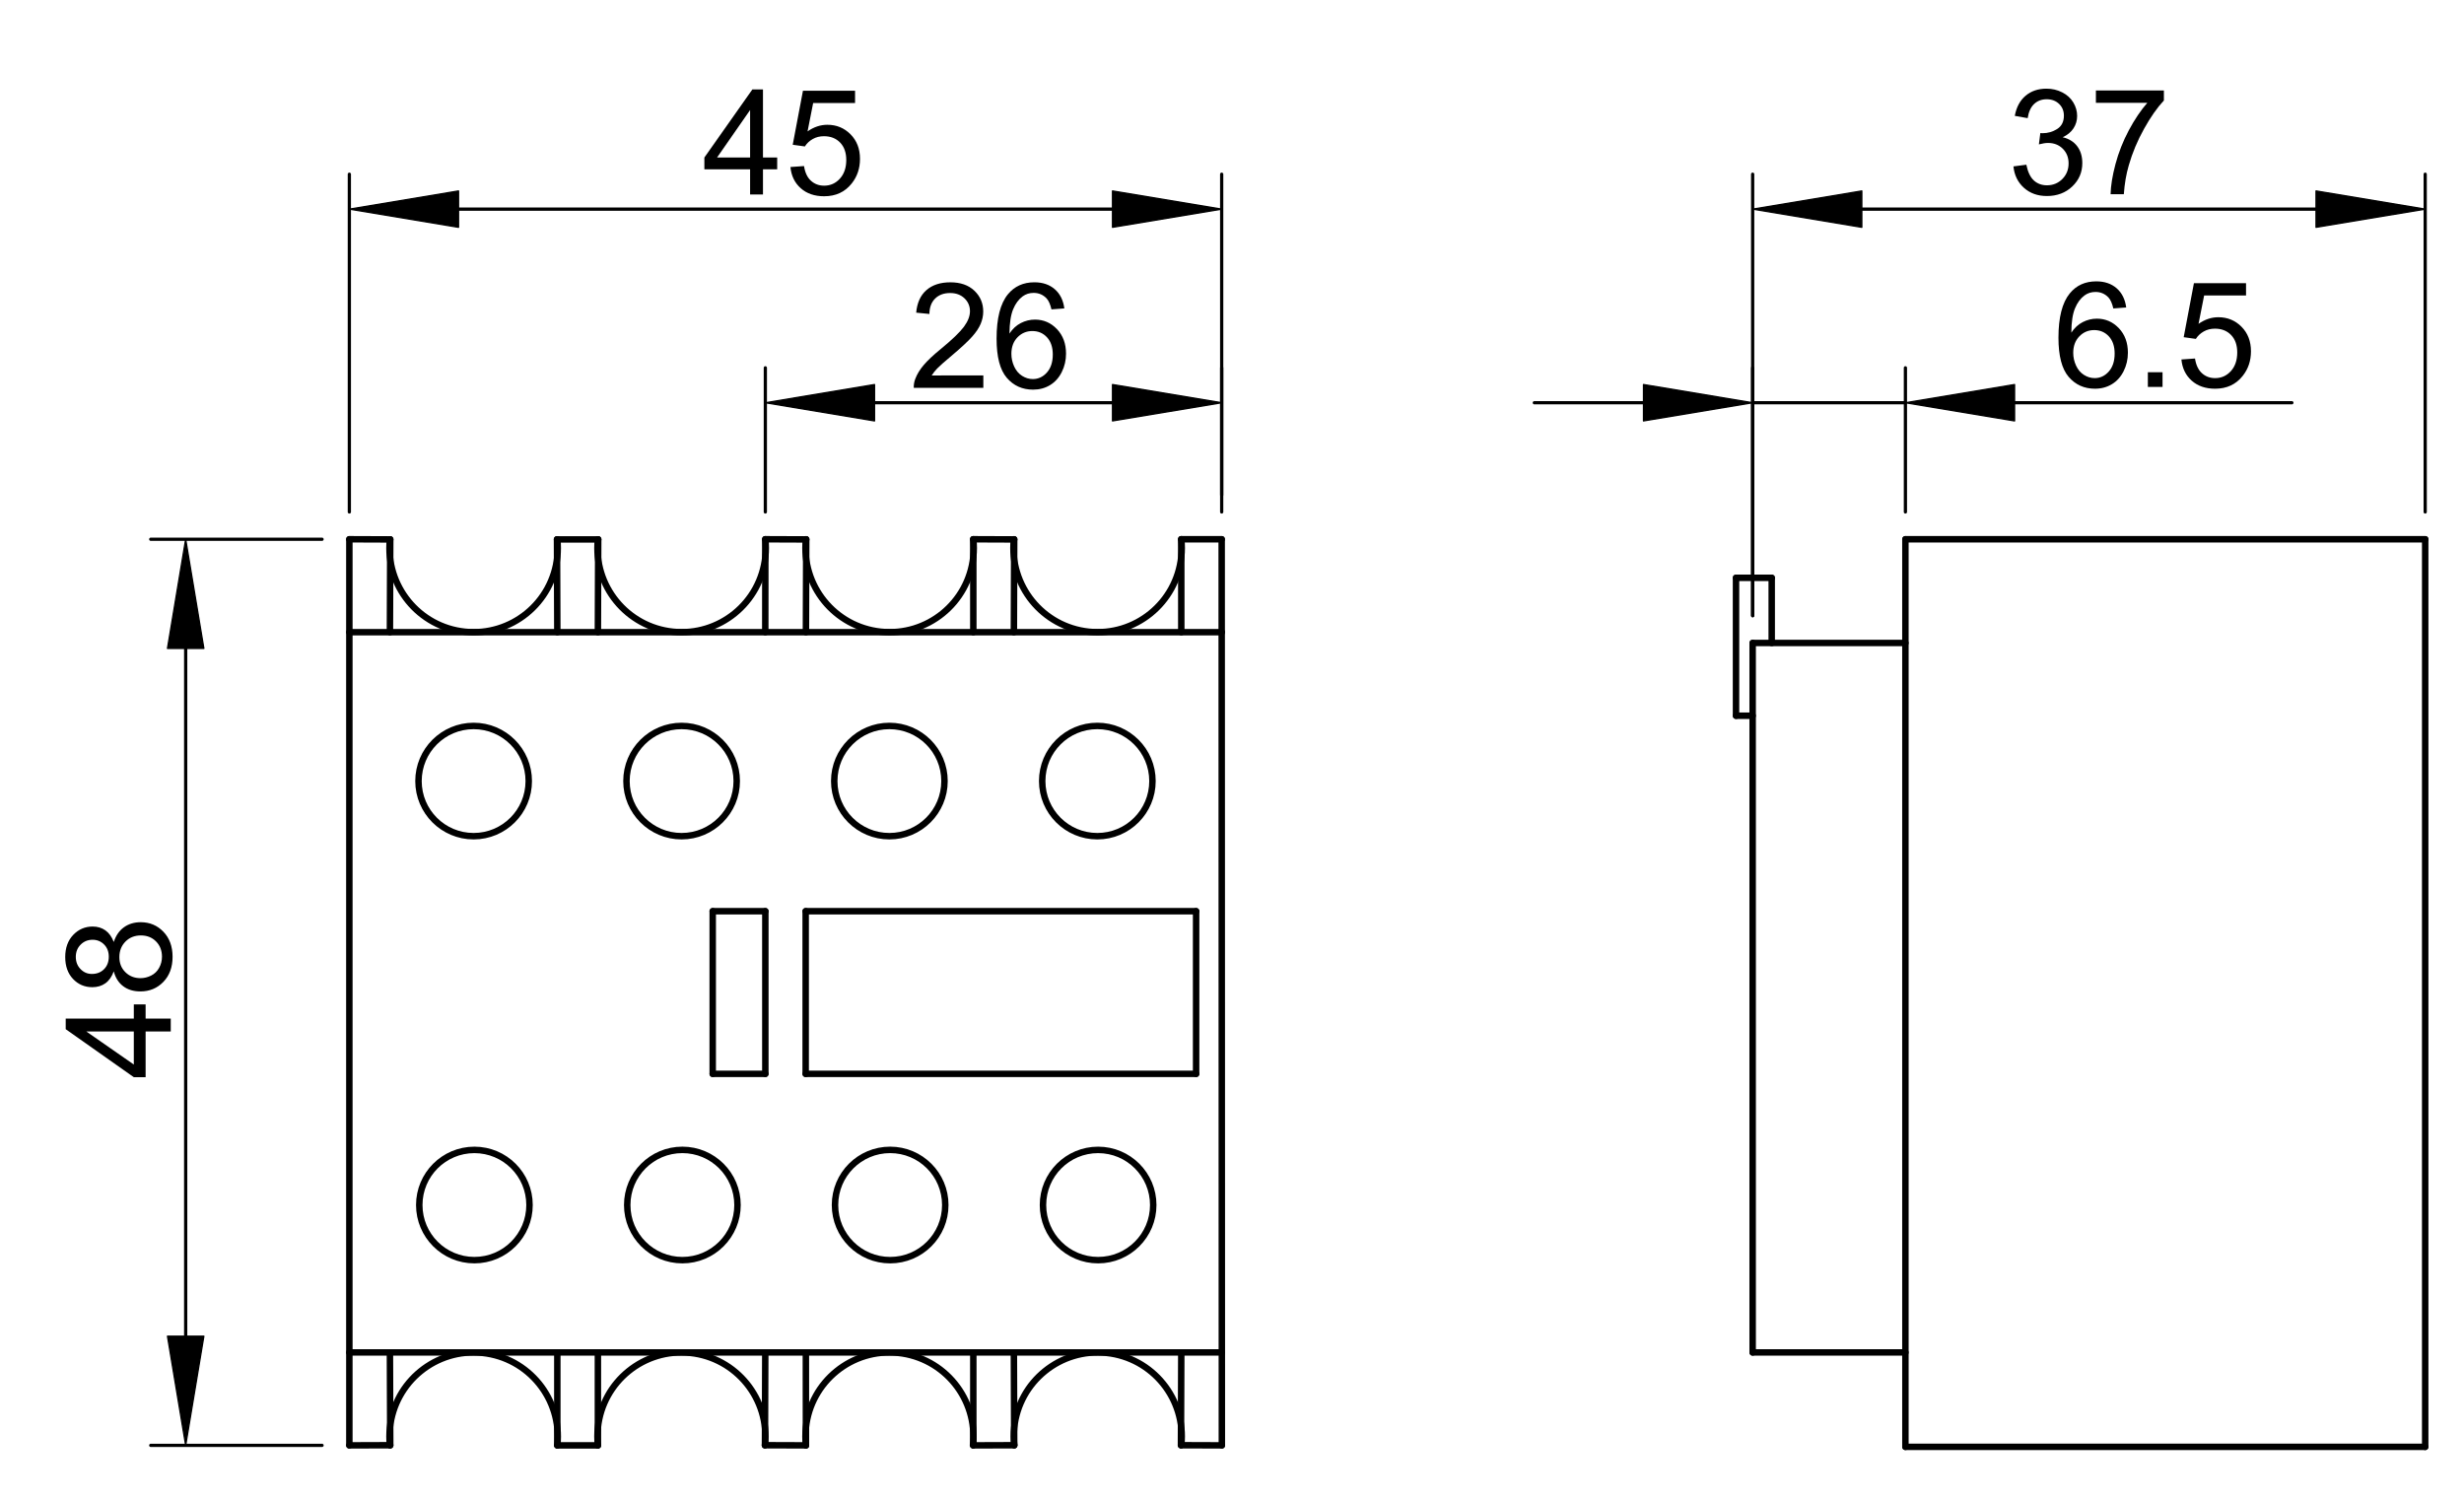<?xml version="1.0" encoding="utf-8"?>
<!-- Generator: Adobe Illustrator 16.0.3, SVG Export Plug-In . SVG Version: 6.00 Build 0)  -->
<!DOCTYPE svg PUBLIC "-//W3C//DTD SVG 1.1//EN" "http://www.w3.org/Graphics/SVG/1.1/DTD/svg11.dtd">
<svg version="1.1" id="Réteg_1" xmlns="http://www.w3.org/2000/svg" xmlns:xlink="http://www.w3.org/1999/xlink" x="0px" y="0px"
	 width="381px" height="232px" viewBox="-6.5 -12 381 232" enable-background="new -6.5 -12 381 232" xml:space="preserve">
<line fill="none" stroke="#000000" stroke-linecap="round" stroke-linejoin="round" stroke-miterlimit="500" x1="261.934" y1="98.678" x2="264.508" y2="98.678"/>
<line fill="none" stroke="#000000" stroke-linecap="round" stroke-linejoin="round" stroke-miterlimit="500" x1="261.934" y1="77.353" x2="261.934" y2="98.678"/>
<line fill="none" stroke="#000000" stroke-linecap="round" stroke-linejoin="round" stroke-miterlimit="500" x1="267.455" y1="77.353" x2="261.934" y2="77.353"/>
<line fill="none" stroke="#000000" stroke-linecap="round" stroke-linejoin="round" stroke-miterlimit="500" x1="267.455" y1="87.426" x2="267.455" y2="77.353"/>
<line fill="none" stroke="#000000" stroke-linecap="round" stroke-linejoin="round" stroke-miterlimit="500" x1="264.508" y1="197.135" x2="288.128" y2="197.135"/>
<line fill="none" stroke="#000000" stroke-linecap="round" stroke-linejoin="round" stroke-miterlimit="500" x1="264.508" y1="87.426" x2="264.508" y2="197.135"/>
<line fill="none" stroke="#000000" stroke-linecap="round" stroke-linejoin="round" stroke-miterlimit="500" x1="288.128" y1="87.426" x2="264.508" y2="87.426"/>
<line fill="none" stroke="#000000" stroke-linecap="round" stroke-linejoin="round" stroke-miterlimit="500" x1="288.128" y1="71.388" x2="368.5" y2="71.388"/>
<line fill="none" stroke="#000000" stroke-linecap="round" stroke-linejoin="round" stroke-miterlimit="500" x1="288.128" y1="211.731" x2="288.128" y2="71.388"/>
<line fill="none" stroke="#000000" stroke-linecap="round" stroke-linejoin="round" stroke-miterlimit="500" x1="368.5" y1="211.731" x2="288.128" y2="211.731"/>
<line fill="none" stroke="#000000" stroke-linecap="round" stroke-linejoin="round" stroke-miterlimit="500" x1="368.5" y1="71.388" x2="368.5" y2="211.731"/>
<circle fill="none" stroke="#000000" stroke-linecap="round" stroke-linejoin="round" stroke-miterlimit="500" cx="163.297" cy="174.339" r="8.524"/>
<circle fill="none" stroke="#000000" stroke-linecap="round" stroke-linejoin="round" stroke-miterlimit="500" cx="131.14" cy="174.338" r="8.526"/>
<circle fill="none" stroke="#000000" stroke-linecap="round" stroke-linejoin="round" stroke-miterlimit="500" cx="99.012" cy="174.338" r="8.526"/>
<circle fill="none" stroke="#000000" stroke-linecap="round" stroke-linejoin="round" stroke-miterlimit="500" cx="66.854" cy="174.339" r="8.524"/>
<circle fill="none" stroke="#000000" stroke-linecap="round" stroke-linejoin="round" stroke-miterlimit="500" cx="163.177" cy="108.781" r="8.526"/>
<circle fill="none" stroke="#000000" stroke-linecap="round" stroke-linejoin="round" stroke-miterlimit="500" cx="131.02" cy="108.781" r="8.525"/>
<circle fill="none" stroke="#000000" stroke-linecap="round" stroke-linejoin="round" stroke-miterlimit="500" cx="98.893" cy="108.781" r="8.525"/>
<circle fill="none" stroke="#000000" stroke-linecap="round" stroke-linejoin="round" stroke-miterlimit="500" cx="66.734" cy="108.781" r="8.525"/>
<path fill="none" stroke="#000000" stroke-linecap="round" stroke-linejoin="round" stroke-miterlimit="500" d="M176.158,211.481
	c0.75-7.133-4.423-13.525-11.557-14.276c-7.132-0.749-13.523,4.425-14.276,11.558c-0.095,0.904-0.095,1.815,0,2.719"/>
<path fill="none" stroke="#000000" stroke-linecap="round" stroke-linejoin="round" stroke-miterlimit="500" d="M143.949,211.481
	c0.75-7.136-4.424-13.525-11.558-14.276c-7.135-0.749-13.525,4.425-14.276,11.56c-0.096,0.911-0.096,1.828,0.002,2.738"/>
<path fill="none" stroke="#000000" stroke-linecap="round" stroke-linejoin="round" stroke-miterlimit="500" d="M111.784,211.481
	c0.75-7.136-4.424-13.525-11.56-14.276c-7.133-0.749-13.524,4.425-14.277,11.56c-0.094,0.911-0.093,1.828,0.002,2.738"/>
<path fill="none" stroke="#000000" stroke-linecap="round" stroke-linejoin="round" stroke-miterlimit="500" d="M79.677,211.503
	c0.749-7.146-4.436-13.547-11.583-14.298c-7.149-0.749-13.551,4.436-14.301,11.585c-0.095,0.901-0.095,1.812,0,2.713"/>
<path fill="none" stroke="#000000" stroke-linecap="round" stroke-linejoin="round" stroke-miterlimit="500" d="M150.273,71.388
	c-0.749,7.147,4.438,13.548,11.585,14.3c7.148,0.749,13.549-4.436,14.3-11.585c0.095-0.901,0.095-1.813,0-2.714"/>
<path fill="none" stroke="#000000" stroke-linecap="round" stroke-linejoin="round" stroke-miterlimit="500" d="M118.118,71.388
	c-0.75,7.147,4.435,13.548,11.583,14.3c7.149,0.749,13.55-4.436,14.299-11.585c0.094-0.901,0.094-1.813,0-2.714"/>
<path fill="none" stroke="#000000" stroke-linecap="round" stroke-linejoin="round" stroke-miterlimit="500" d="M85.949,71.412
	c-0.733,7.15,4.467,13.544,11.618,14.279c7.149,0.734,13.543-4.467,14.279-11.615c0.089-0.893,0.089-1.793-0.004-2.688"/>
<path fill="none" stroke="#000000" stroke-linecap="round" stroke-linejoin="round" stroke-miterlimit="500" d="M53.792,71.412
	c-0.738,7.146,4.459,13.539,11.605,14.279c7.147,0.738,13.54-4.458,14.279-11.607c0.09-0.888,0.09-1.784,0-2.672"/>
<line fill="none" stroke="#000000" stroke-linecap="round" stroke-linejoin="round" stroke-miterlimit="500" x1="176.107" y1="211.481" x2="182.432" y2="211.503"/>
<line fill="none" stroke="#000000" stroke-linecap="round" stroke-linejoin="round" stroke-miterlimit="500" x1="176.158" y1="197.135" x2="176.107" y2="211.481"/>
<line fill="none" stroke="#000000" stroke-linecap="round" stroke-linejoin="round" stroke-miterlimit="500" x1="150.325" y1="211.481" x2="150.273" y2="197.135"/>
<line fill="none" stroke="#000000" stroke-linecap="round" stroke-linejoin="round" stroke-miterlimit="500" x1="144" y1="211.503" x2="150.325" y2="211.481"/>
<line fill="none" stroke="#000000" stroke-linecap="round" stroke-linejoin="round" stroke-miterlimit="500" x1="144" y1="197.135" x2="144" y2="211.503"/>
<line fill="none" stroke="#000000" stroke-linecap="round" stroke-linejoin="round" stroke-miterlimit="500" x1="118.118" y1="211.503" x2="118.108" y2="197.135"/>
<line fill="none" stroke="#000000" stroke-linecap="round" stroke-linejoin="round" stroke-miterlimit="500" x1="111.784" y1="211.481" x2="118.118" y2="211.503"/>
<line fill="none" stroke="#000000" stroke-linecap="round" stroke-linejoin="round" stroke-miterlimit="500" x1="111.832" y1="197.135" x2="111.784" y2="211.481"/>
<line fill="none" stroke="#000000" stroke-linecap="round" stroke-linejoin="round" stroke-miterlimit="500" x1="85.949" y1="211.503" x2="85.949" y2="197.135"/>
<line fill="none" stroke="#000000" stroke-linecap="round" stroke-linejoin="round" stroke-miterlimit="500" x1="79.677" y1="211.503" x2="85.949" y2="211.503"/>
<line fill="none" stroke="#000000" stroke-linecap="round" stroke-linejoin="round" stroke-miterlimit="500" x1="79.677" y1="197.135" x2="79.677" y2="211.503"/>
<line fill="none" stroke="#000000" stroke-linecap="round" stroke-linejoin="round" stroke-miterlimit="500" x1="103.705" y1="154.055" x2="111.842" y2="154.055"/>
<line fill="none" stroke="#000000" stroke-linecap="round" stroke-linejoin="round" stroke-miterlimit="500" x1="103.705" y1="128.905" x2="103.705" y2="154.055"/>
<line fill="none" stroke="#000000" stroke-linecap="round" stroke-linejoin="round" stroke-miterlimit="500" x1="111.842" y1="128.905" x2="103.705" y2="128.905"/>
<line fill="none" stroke="#000000" stroke-linecap="round" stroke-linejoin="round" stroke-miterlimit="500" x1="111.842" y1="154.055" x2="111.842" y2="128.905"/>
<line fill="none" stroke="#000000" stroke-linecap="round" stroke-linejoin="round" stroke-miterlimit="500" x1="118.078" y1="128.905" x2="178.451" y2="128.905"/>
<line fill="none" stroke="#000000" stroke-linecap="round" stroke-linejoin="round" stroke-miterlimit="500" x1="118.078" y1="154.055" x2="118.078" y2="128.905"/>
<line fill="none" stroke="#000000" stroke-linecap="round" stroke-linejoin="round" stroke-miterlimit="500" x1="178.451" y1="154.055" x2="118.078" y2="154.055"/>
<line fill="none" stroke="#000000" stroke-linecap="round" stroke-linejoin="round" stroke-miterlimit="500" x1="178.451" y1="128.905" x2="178.451" y2="154.055"/>
<line fill="none" stroke="#000000" stroke-linecap="round" stroke-linejoin="round" stroke-miterlimit="500" x1="176.158" y1="71.388" x2="182.405" y2="71.388"/>
<line fill="none" stroke="#000000" stroke-linecap="round" stroke-linejoin="round" stroke-miterlimit="500" x1="176.158" y1="85.758" x2="176.158" y2="71.388"/>
<line fill="none" stroke="#000000" stroke-linecap="round" stroke-linejoin="round" stroke-miterlimit="500" x1="150.325" y1="71.412" x2="150.273" y2="85.758"/>
<line fill="none" stroke="#000000" stroke-linecap="round" stroke-linejoin="round" stroke-miterlimit="500" x1="144" y1="71.388" x2="150.325" y2="71.412"/>
<line fill="none" stroke="#000000" stroke-linecap="round" stroke-linejoin="round" stroke-miterlimit="500" x1="144" y1="85.758" x2="144" y2="71.388"/>
<line fill="none" stroke="#000000" stroke-linecap="round" stroke-linejoin="round" stroke-miterlimit="500" x1="118.167" y1="71.412" x2="118.118" y2="85.758"/>
<line fill="none" stroke="#000000" stroke-linecap="round" stroke-linejoin="round" stroke-miterlimit="500" x1="111.842" y1="71.388" x2="118.167" y2="71.412"/>
<line fill="none" stroke="#000000" stroke-linecap="round" stroke-linejoin="round" stroke-miterlimit="500" x1="111.832" y1="85.758" x2="111.842" y2="71.388"/>
<line fill="none" stroke="#000000" stroke-linecap="round" stroke-linejoin="round" stroke-miterlimit="500" x1="86.001" y1="71.412" x2="85.949" y2="85.758"/>
<line fill="none" stroke="#000000" stroke-linecap="round" stroke-linejoin="round" stroke-miterlimit="500" x1="79.626" y1="71.412" x2="86.001" y2="71.412"/>
<line fill="none" stroke="#000000" stroke-linecap="round" stroke-linejoin="round" stroke-miterlimit="500" x1="79.677" y1="85.758" x2="79.626" y2="71.412"/>
<line fill="none" stroke="#000000" stroke-linecap="round" stroke-linejoin="round" stroke-miterlimit="500" x1="53.843" y1="71.412" x2="53.792" y2="85.758"/>
<line fill="none" stroke="#000000" stroke-linecap="round" stroke-linejoin="round" stroke-miterlimit="500" x1="47.519" y1="71.388" x2="53.843" y2="71.412"/>
<line fill="none" stroke="#000000" stroke-linecap="round" stroke-linejoin="round" stroke-miterlimit="500" x1="182.432" y1="85.758" x2="47.519" y2="85.758"/>
<line fill="none" stroke="#000000" stroke-linecap="round" stroke-linejoin="round" stroke-miterlimit="500" x1="182.405" y1="71.388" x2="182.432" y2="211.503"/>
<line fill="none" stroke="#000000" stroke-linecap="round" stroke-linejoin="round" stroke-miterlimit="500" x1="182.407" y1="197.135" x2="47.519" y2="197.135"/>
<line fill="none" stroke="#000000" stroke-linecap="round" stroke-linejoin="round" stroke-miterlimit="500" x1="53.843" y1="211.481" x2="53.792" y2="197.135"/>
<line fill="none" stroke="#000000" stroke-linecap="round" stroke-linejoin="round" stroke-miterlimit="500" x1="47.519" y1="211.503" x2="53.843" y2="211.481"/>
<line fill="none" stroke="#000000" stroke-linecap="round" stroke-linejoin="round" stroke-miterlimit="500" x1="47.519" y1="71.388" x2="47.519" y2="211.503"/>
<line fill="none" stroke="#000000" stroke-width="0.5" stroke-linecap="round" stroke-linejoin="round" stroke-miterlimit="500" x1="111.842" y1="67.169" x2="111.842" y2="44.876"/>
<line fill="none" stroke="#000000" stroke-width="0.5" stroke-linecap="round" stroke-linejoin="round" stroke-miterlimit="500" x1="182.405" y1="67.169" x2="182.405" y2="44.876"/>
<line fill="none" stroke="#000000" stroke-width="0.5" stroke-linecap="round" stroke-linejoin="round" stroke-miterlimit="500" x1="128.725" y1="50.278" x2="165.523" y2="50.278"/>
<polygon stroke="#000000" stroke-width="0.2" stroke-linecap="round" stroke-linejoin="round" stroke-miterlimit="500" points="
	128.725,47.463 128.725,53.09 111.842,50.278 "/>
<polygon stroke="#000000" stroke-width="0.2" stroke-linecap="round" stroke-linejoin="round" stroke-miterlimit="500" points="
	165.523,47.463 165.523,53.09 182.405,50.278 "/>
<g>
	<path d="M145.55,46.058v1.917h-10.757c-0.016-0.48,0.063-0.941,0.233-1.386c0.275-0.732,0.716-1.452,1.321-2.16
		c0.605-0.708,1.475-1.525,2.612-2.454c1.767-1.45,2.961-2.599,3.588-3.444c0.624-0.847,0.936-1.648,0.936-2.405
		c0-0.79-0.284-1.457-0.853-2.001c-0.566-0.542-1.308-0.814-2.22-0.814c-0.965,0-1.739,0.286-2.318,0.86
		c-0.578,0.572-0.873,1.366-0.878,2.379l-2.046-0.204c0.14-1.527,0.669-2.69,1.588-3.49c0.918-0.801,2.151-1.201,3.701-1.201
		c1.56,0,2.8,0.433,3.708,1.299c0.911,0.866,1.368,1.937,1.368,3.216c0,0.65-0.133,1.29-0.399,1.918
		c-0.268,0.629-0.71,1.291-1.33,1.985c-0.618,0.695-1.644,1.649-3.076,2.861c-1.199,1.005-1.97,1.688-2.313,2.046
		c-0.342,0.358-0.626,0.718-0.85,1.079L145.55,46.058L145.55,46.058z"/>
	<path d="M158.074,35.692l-1.991,0.149c-0.18-0.78-0.431-1.347-0.756-1.7c-0.543-0.565-1.208-0.85-2.002-0.85
		c-0.638,0-1.2,0.176-1.688,0.531c-0.624,0.458-1.118,1.125-1.481,2.005c-0.364,0.878-0.554,2.129-0.568,3.754
		c0.481-0.731,1.068-1.273,1.763-1.629c0.694-0.354,1.422-0.531,2.185-0.531c1.33,0,2.463,0.491,3.397,1.471
		c0.935,0.98,1.404,2.248,1.404,3.801c0,1.021-0.222,1.972-0.662,2.847c-0.438,0.877-1.044,1.548-1.814,2.014
		c-0.768,0.466-1.639,0.699-2.618,0.699c-1.664,0-3.021-0.611-4.07-1.835c-1.051-1.225-1.575-3.239-1.575-6.048
		c0-3.143,0.581-5.427,1.745-6.853c1.016-1.243,2.385-1.864,4.104-1.864c1.284,0,2.334,0.358,3.154,1.074
		C157.42,33.443,157.911,34.431,158.074,35.692z M149.887,42.709c0,0.688,0.146,1.347,0.437,1.975
		c0.292,0.628,0.699,1.107,1.222,1.438c0.522,0.328,1.076,0.494,1.658,0.494c0.849,0,1.576-0.339,2.18-1.021
		c0.602-0.68,0.905-1.605,0.905-2.776c0-1.124-0.299-2.01-0.895-2.658c-0.597-0.648-1.352-0.971-2.267-0.971
		c-0.901,0-1.668,0.324-2.297,0.971C150.201,40.81,149.887,41.659,149.887,42.709z"/>
</g>
<line fill="none" stroke="#000000" stroke-width="0.5" stroke-linecap="round" stroke-linejoin="round" stroke-miterlimit="500" x1="47.519" y1="67.169" x2="47.519" y2="14.938"/>
<line fill="none" stroke="#000000" stroke-width="0.5" stroke-linecap="round" stroke-linejoin="round" stroke-miterlimit="500" x1="182.405" y1="64.548" x2="182.405" y2="14.938"/>
<line fill="none" stroke="#000000" stroke-width="0.5" stroke-linecap="round" stroke-linejoin="round" stroke-miterlimit="500" x1="64.4" y1="20.339" x2="165.523" y2="20.339"/>
<polygon stroke="#000000" stroke-width="0.2" stroke-linecap="round" stroke-linejoin="round" stroke-miterlimit="500" points="
	64.4,17.526 64.4,23.15 47.519,20.339 "/>
<polygon stroke="#000000" stroke-width="0.2" stroke-linecap="round" stroke-linejoin="round" stroke-miterlimit="500" points="
	165.523,17.526 165.523,23.15 182.405,20.339 "/>
<g>
	<path d="M109.486,18.071v-3.89h-7.072v-1.824l7.425-10.532h1.637v10.532h2.198v1.824h-2.198v3.89H109.486z M109.486,12.357V5.012
		l-5.11,7.346H109.486z"/>
	<path d="M115.722,13.827l2.102-0.148c0.155,1.007,0.511,1.766,1.071,2.272c0.56,0.506,1.238,0.761,2.04,0.761
		c0.964,0,1.776-0.361,2.434-1.087c0.658-0.724,0.987-1.684,0.987-2.882c0-1.138-0.316-2.036-0.948-2.693
		c-0.632-0.657-1.468-0.986-2.507-0.986c-0.647,0-1.227,0.146-1.737,0.438c-0.515,0.293-0.917,0.675-1.21,1.143l-1.879-0.26
		l1.583-8.356h8.057v1.898h-6.479l-0.868,4.392c0.972-0.684,1.995-1.024,3.065-1.024c1.415,0,2.61,0.493,3.583,1.475
		c0.973,0.983,1.461,2.248,1.461,3.792c0,1.472-0.427,2.742-1.284,3.813c-1.041,1.316-2.46,1.974-4.261,1.974
		c-1.475,0-2.681-0.413-3.612-1.237C116.386,16.287,115.853,15.191,115.722,13.827z"/>
</g>
<line fill="none" stroke="#000000" stroke-width="0.5" stroke-linecap="round" stroke-linejoin="round" stroke-miterlimit="500" x1="43.298" y1="71.388" x2="16.808" y2="71.388"/>
<line fill="none" stroke="#000000" stroke-width="0.5" stroke-linecap="round" stroke-linejoin="round" stroke-miterlimit="500" x1="43.298" y1="211.503" x2="16.808" y2="211.503"/>
<line fill="none" stroke="#000000" stroke-width="0.5" stroke-linecap="round" stroke-linejoin="round" stroke-miterlimit="500" x1="22.211" y1="88.27" x2="22.211" y2="194.623"/>
<polygon stroke="#000000" stroke-width="0.2" stroke-linecap="round" stroke-linejoin="round" stroke-miterlimit="500" points="
	19.396,88.27 25.023,88.27 22.211,71.388 "/>
<polygon stroke="#000000" stroke-width="0.2" stroke-linecap="round" stroke-linejoin="round" stroke-miterlimit="500" points="
	19.396,194.623 25.023,194.623 22.211,211.503 "/>
<g>
	<path d="M19.905,147.502h-3.889v7.071h-1.824L3.66,147.148v-1.638h10.531v-2.196h1.824v2.196h3.889V147.502z M14.19,147.502H6.845
		l7.345,5.11V147.502z"/>
	<path d="M11.091,138.208c-0.305,0.831-0.738,1.445-1.298,1.845c-0.562,0.402-1.235,0.601-2.019,0.601
		c-1.183,0-2.175-0.424-2.982-1.272c-0.804-0.85-1.207-1.979-1.207-3.389c0-1.416,0.412-2.56,1.234-3.423
		c0.827-0.862,1.829-1.295,3.012-1.295c0.753,0,1.409,0.197,1.968,0.593c0.557,0.395,0.987,0.994,1.292,1.797
		c0.324-0.996,0.849-1.757,1.572-2.277c0.728-0.521,1.592-0.783,2.597-0.783c1.39,0,2.559,0.492,3.505,1.474
		c0.947,0.983,1.419,2.274,1.419,3.877c0,1.604-0.475,2.898-1.426,3.879c-0.95,0.982-2.133,1.474-3.556,1.474
		c-1.055,0-1.942-0.268-2.656-0.807C11.835,139.965,11.349,139.199,11.091,138.208z M7.704,138.606c0.769,0,1.396-0.246,1.884-0.735
		c0.488-0.492,0.733-1.137,0.733-1.93c0-0.773-0.241-1.404-0.727-1.89c-0.482-0.486-1.077-0.73-1.778-0.73
		c-0.731,0-1.347,0.25-1.846,0.753c-0.5,0.5-0.749,1.131-0.749,1.889c0,0.765,0.245,1.397,0.735,1.896
		C6.441,138.358,7.025,138.606,7.704,138.606z M15.22,139.258c0.57,0,1.119-0.135,1.651-0.401c0.531-0.265,0.944-0.666,1.236-1.199
		c0.292-0.533,0.439-1.108,0.439-1.72c0-0.96-0.309-1.746-0.922-2.362c-0.611-0.616-1.395-0.926-2.34-0.926
		c-0.961,0-1.757,0.318-2.385,0.952c-0.627,0.638-0.941,1.438-0.941,2.401c0,0.944,0.309,1.721,0.932,2.335
		C13.511,138.951,14.287,139.258,15.22,139.258z"/>
</g>
<line fill="none" stroke="#000000" stroke-width="0.5" stroke-linecap="round" stroke-linejoin="round" stroke-miterlimit="500" x1="264.508" y1="83.206" x2="264.508" y2="44.876"/>
<line fill="none" stroke="#000000" stroke-width="0.5" stroke-linecap="round" stroke-linejoin="round" stroke-miterlimit="500" x1="288.128" y1="67.169" x2="288.128" y2="44.876"/>
<line fill="none" stroke="#000000" stroke-width="0.5" stroke-linecap="round" stroke-linejoin="round" stroke-miterlimit="500" x1="247.627" y1="50.278" x2="230.746" y2="50.278"/>
<line fill="none" stroke="#000000" stroke-width="0.5" stroke-linecap="round" stroke-linejoin="round" stroke-miterlimit="500" x1="305.008" y1="50.278" x2="347.888" y2="50.278"/>
<g>
	<path d="M322.267,35.546l-1.992,0.15c-0.179-0.78-0.431-1.346-0.756-1.7c-0.542-0.566-1.21-0.85-2.001-0.85
		c-0.639,0-1.202,0.178-1.688,0.532c-0.626,0.458-1.12,1.125-1.482,2.004c-0.366,0.878-0.556,2.13-0.566,3.755
		c0.481-0.731,1.067-1.274,1.764-1.629c0.693-0.354,1.421-0.532,2.184-0.532c1.329,0,2.461,0.491,3.396,1.471
		c0.937,0.981,1.403,2.247,1.403,3.801c0,1.022-0.222,1.97-0.66,2.847c-0.44,0.877-1.046,1.547-1.813,2.014
		c-0.77,0.466-1.642,0.7-2.619,0.7c-1.664,0-3.021-0.612-4.071-1.835c-1.05-1.225-1.576-3.24-1.576-6.05
		c0-3.14,0.581-5.425,1.748-6.852c1.015-1.243,2.382-1.864,4.103-1.864c1.28,0,2.334,0.358,3.154,1.074
		C321.612,33.298,322.104,34.286,322.267,35.546z M314.077,42.563c0,0.689,0.147,1.348,0.438,1.977
		c0.291,0.628,0.699,1.108,1.223,1.435c0.521,0.33,1.074,0.495,1.656,0.495c0.851,0,1.576-0.341,2.18-1.021s0.906-1.605,0.906-2.775
		c0-1.125-0.298-2.011-0.894-2.659c-0.601-0.646-1.352-0.972-2.27-0.972c-0.902,0-1.666,0.325-2.297,0.972
		C314.392,40.664,314.077,41.514,314.077,42.563z"/>
	<path d="M325.616,47.83V45.56h2.27v2.271H325.616z"/>
	<path d="M330.804,43.586l2.102-0.148c0.154,1.007,0.513,1.765,1.073,2.273c0.559,0.506,1.235,0.76,2.038,0.76
		c0.966,0,1.775-0.362,2.437-1.086c0.655-0.726,0.983-1.685,0.983-2.883c0-1.138-0.315-2.036-0.947-2.693s-1.465-0.987-2.508-0.987
		c-0.645,0-1.227,0.148-1.735,0.44c-0.514,0.294-0.916,0.675-1.211,1.143l-1.878-0.261l1.582-8.356h8.058v1.898h-6.478l-0.868,4.391
		c0.974-0.681,1.993-1.022,3.063-1.022c1.417,0,2.612,0.492,3.585,1.474c0.973,0.983,1.461,2.247,1.461,3.792
		c0,1.472-0.429,2.743-1.285,3.813c-1.04,1.317-2.461,1.975-4.26,1.975c-1.477,0-2.68-0.413-3.613-1.239
		C331.469,46.046,330.935,44.951,330.804,43.586z"/>
</g>
<line fill="none" stroke="#000000" stroke-width="0.5" stroke-linecap="round" stroke-linejoin="round" stroke-miterlimit="500" x1="264.508" y1="50.278" x2="288.128" y2="50.278"/>
<polygon stroke="#000000" stroke-width="0.2" stroke-linecap="round" stroke-linejoin="round" stroke-miterlimit="500" points="
	247.627,47.463 247.627,53.09 264.508,50.278 "/>
<polygon stroke="#000000" stroke-width="0.2" stroke-linecap="round" stroke-linejoin="round" stroke-miterlimit="500" points="
	305.008,47.463 305.008,53.09 288.128,50.278 "/>
<line fill="none" stroke="#000000" stroke-width="0.5" stroke-linecap="round" stroke-linejoin="round" stroke-miterlimit="500" x1="368.5" y1="67.169" x2="368.5" y2="14.938"/>
<line fill="none" stroke="#000000" stroke-width="0.5" stroke-linecap="round" stroke-linejoin="round" stroke-miterlimit="500" x1="264.508" y1="83.206" x2="264.508" y2="14.938"/>
<line fill="none" stroke="#000000" stroke-width="0.5" stroke-linecap="round" stroke-linejoin="round" stroke-miterlimit="500" x1="351.621" y1="20.339" x2="281.387" y2="20.339"/>
<polygon stroke="#000000" stroke-width="0.2" stroke-linecap="round" stroke-linejoin="round" stroke-miterlimit="500" points="
	351.621,17.526 351.621,23.15 368.5,20.339 "/>
<polygon stroke="#000000" stroke-width="0.2" stroke-linecap="round" stroke-linejoin="round" stroke-miterlimit="500" points="
	281.387,17.526 281.387,23.15 264.508,20.339 "/>
<g>
	<path d="M304.833,13.731l1.994-0.261c0.227,1.127,0.617,1.939,1.164,2.438c0.546,0.496,1.223,0.746,2.017,0.746
		c0.945,0,1.74-0.325,2.385-0.975c0.645-0.65,0.967-1.455,0.967-2.416c0-0.917-0.302-1.672-0.899-2.265
		c-0.602-0.597-1.359-0.894-2.285-0.894c-0.376,0-0.846,0.074-1.409,0.223l0.223-1.75C309.12,8.593,309.23,8.6,309.31,8.6
		c0.851,0,1.62-0.222,2.302-0.666c0.682-0.442,1.021-1.125,1.021-2.049c0-0.731-0.246-1.338-0.743-1.816
		c-0.494-0.479-1.135-0.72-1.918-0.72c-0.777,0-1.424,0.243-1.942,0.73c-0.516,0.488-0.85,1.219-0.999,2.192l-1.99-0.354
		c0.244-1.335,0.797-2.371,1.659-3.104c0.867-0.735,1.941-1.102,3.228-1.102c0.887,0,1.702,0.189,2.447,0.571
		c0.746,0.379,1.317,0.898,1.711,1.556c0.396,0.656,0.595,1.354,0.595,2.093c0,0.701-0.188,1.34-0.564,1.915
		c-0.378,0.578-0.934,1.034-1.673,1.375c0.962,0.223,1.708,0.681,2.239,1.38c0.533,0.698,0.798,1.573,0.798,2.622
		c0,1.419-0.516,2.622-1.55,3.609c-1.036,0.986-2.348,1.48-3.927,1.48c-1.427,0-2.611-0.425-3.555-1.275
		C305.504,16.185,304.966,15.083,304.833,13.731z"/>
	<path d="M317.583,3.904V1.988h10.513v1.55c-1.033,1.102-2.061,2.566-3.073,4.39c-1.017,1.826-1.803,3.704-2.355,5.633
		c-0.4,1.359-0.654,2.849-0.767,4.468h-2.047c0.023-1.278,0.273-2.824,0.75-4.634c0.483-1.811,1.17-3.56,2.065-5.24
		c0.897-1.682,1.852-3.099,2.86-4.252L317.583,3.904L317.583,3.904z"/>
</g>
</svg>
